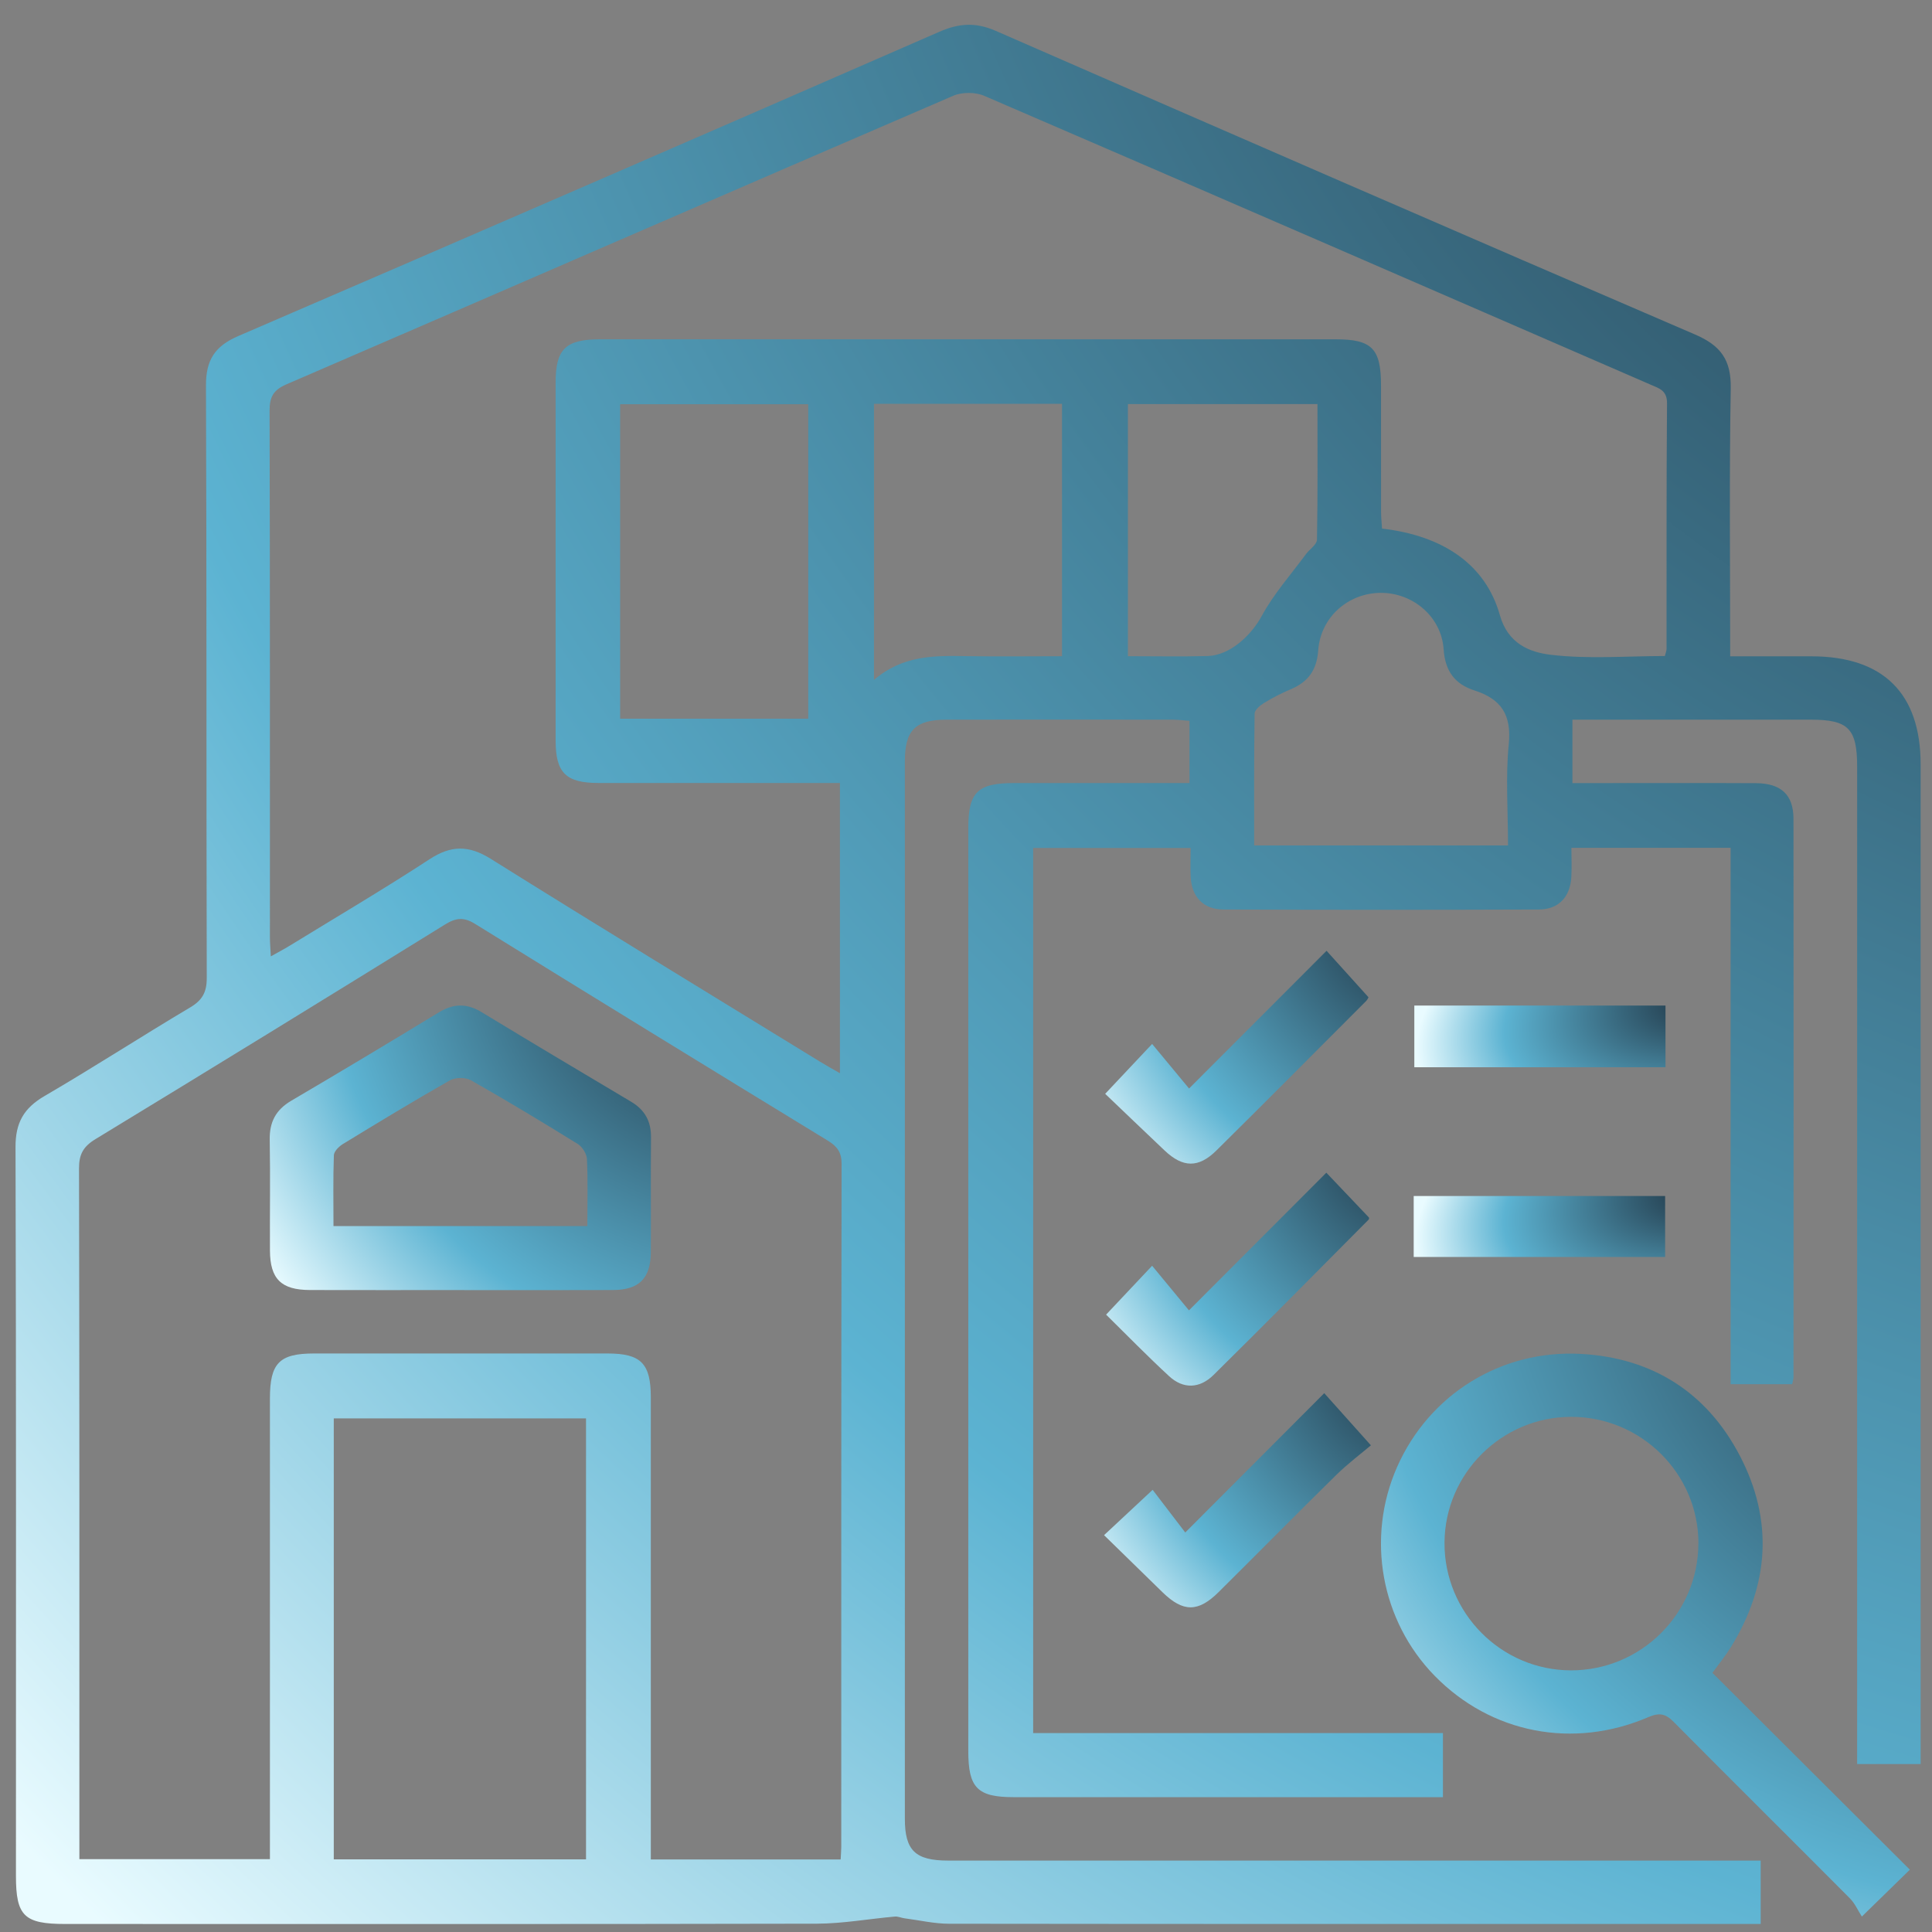 <svg width="59" height="59" viewBox="0 0 59 59" fill="none" xmlns="http://www.w3.org/2000/svg">
<rect x="0" y="0" width="59" height="59" fill="#808080" stroke="none"/>
<path d="M54.733 42.27H52.85V25.89H47.988C47.988 26.189 48.002 26.485 47.986 26.78C47.953 27.388 47.6 27.773 46.994 27.775C43.782 27.787 40.572 27.787 37.361 27.775C36.751 27.773 36.395 27.393 36.362 26.787C36.347 26.506 36.36 26.223 36.36 25.895H31.551V52.926H44.065V54.882H43.431C39.272 54.882 35.111 54.882 30.951 54.882C29.85 54.882 29.57 54.598 29.57 53.478C29.57 44.082 29.57 34.687 29.57 25.291C29.57 24.188 29.852 23.913 30.976 23.913C32.749 23.913 34.521 23.913 36.325 23.913V22.012C36.162 22.001 35.989 21.98 35.816 21.978C33.514 21.976 31.212 21.975 28.909 21.978C27.954 21.978 27.633 22.296 27.633 23.243C27.631 34.009 27.631 44.776 27.633 55.543C27.633 56.513 27.953 56.819 28.958 56.819C36.976 56.819 44.994 56.819 53.011 56.819H53.768V58.755C53.536 58.755 53.32 58.755 53.104 58.755C45.066 58.755 37.028 58.758 28.99 58.748C28.532 58.748 28.075 58.64 27.617 58.581C27.52 58.567 27.421 58.52 27.326 58.529C26.534 58.599 25.742 58.743 24.95 58.746C17.296 58.763 9.642 58.755 1.988 58.755C0.737 58.755 0.487 58.51 0.487 57.289C0.487 49.869 0.496 42.449 0.474 35.03C0.471 34.29 0.725 33.841 1.358 33.472C2.856 32.599 4.312 31.653 5.803 30.768C6.179 30.545 6.315 30.303 6.314 29.863C6.298 23.835 6.314 17.806 6.29 11.778C6.286 11 6.557 10.572 7.277 10.262C14.422 7.183 21.558 4.083 28.689 0.969C29.288 0.707 29.799 0.675 30.412 0.944C37.522 4.053 44.637 7.149 51.766 10.216C52.549 10.553 52.868 10.991 52.854 11.853C52.807 14.553 52.837 17.253 52.837 20.043C53.681 20.043 54.5 20.043 55.318 20.043C57.51 20.043 58.653 21.174 58.653 23.345C58.653 33.305 58.653 43.265 58.653 53.225C58.653 53.425 58.653 53.625 58.653 53.871H56.714C56.714 53.641 56.714 53.407 56.714 53.173C56.714 43.253 56.714 33.334 56.714 23.414C56.714 22.251 56.446 21.978 55.303 21.978C53.081 21.978 50.86 21.978 48.638 21.978H48.019V23.914C48.37 23.914 48.724 23.914 49.079 23.914C50.594 23.914 52.108 23.909 53.622 23.917C54.39 23.92 54.768 24.269 54.77 25.004C54.776 30.689 54.772 36.375 54.77 42.06C54.77 42.117 54.749 42.174 54.73 42.272L54.733 42.27ZM50.842 20.035C50.868 19.927 50.894 19.872 50.894 19.816C50.896 17.316 50.888 14.817 50.908 12.316C50.912 11.924 50.669 11.861 50.414 11.75C43.631 8.805 36.848 5.853 30.056 2.926C29.785 2.809 29.376 2.809 29.107 2.926C22.314 5.853 15.534 8.807 8.743 11.739C8.344 11.913 8.232 12.125 8.233 12.54C8.247 17.903 8.242 23.265 8.243 28.627C8.243 28.798 8.259 28.97 8.27 29.206C8.502 29.076 8.675 28.985 8.842 28.883C10.268 28.008 11.712 27.158 13.112 26.243C13.776 25.808 14.315 25.806 14.993 26.231C18.326 28.317 21.686 30.36 25.037 32.419C25.231 32.538 25.43 32.648 25.65 32.774V23.911C23.166 23.911 20.725 23.911 18.283 23.911C17.284 23.911 16.97 23.603 16.968 22.623C16.966 18.975 16.967 15.326 16.968 11.678C16.968 10.659 17.273 10.364 18.316 10.362C20.517 10.361 22.718 10.362 24.919 10.362C30.209 10.362 35.499 10.362 40.791 10.362C41.896 10.362 42.172 10.645 42.174 11.764C42.174 13.053 42.174 14.344 42.175 15.634C42.175 15.807 42.196 15.979 42.205 16.142C44.081 16.36 45.372 17.245 45.806 18.793C46.049 19.657 46.718 19.92 47.35 19.995C48.498 20.134 49.676 20.034 50.842 20.034V20.035ZM2.426 56.775H8.243C8.243 56.512 8.243 56.292 8.243 56.073C8.243 51.618 8.243 47.163 8.243 42.709C8.243 41.626 8.53 41.333 9.59 41.333C12.578 41.333 15.566 41.332 18.554 41.333C19.575 41.333 19.875 41.637 19.875 42.675C19.875 47.15 19.875 51.624 19.875 56.099C19.875 56.331 19.875 56.562 19.875 56.785H25.672C25.679 56.639 25.691 56.521 25.691 56.405C25.691 49.451 25.689 42.497 25.701 35.542C25.701 35.185 25.564 35.008 25.281 34.834C21.686 32.637 18.091 30.434 14.51 28.215C14.16 27.998 13.923 28.027 13.588 28.234C10.039 30.431 6.484 32.617 2.917 34.786C2.54 35.015 2.411 35.253 2.413 35.69C2.428 42.504 2.424 49.316 2.424 56.13V56.776L2.426 56.775ZM10.193 56.781H17.896V43.316H10.193V56.781ZM24.682 21.948V12.345H18.938V21.948H24.682ZM46.052 25.819C46.052 24.741 45.975 23.725 46.075 22.727C46.163 21.832 45.85 21.348 45.022 21.083C44.437 20.895 44.13 20.498 44.086 19.829C44.02 18.83 43.141 18.097 42.158 18.105C41.169 18.113 40.329 18.847 40.256 19.86C40.213 20.466 39.947 20.828 39.41 21.052C39.132 21.169 38.861 21.308 38.604 21.466C38.483 21.54 38.315 21.679 38.314 21.791C38.293 23.132 38.3 24.473 38.3 25.819H46.053H46.052ZM26.689 20.764C27.571 20.007 28.537 20.02 29.512 20.037C30.492 20.053 31.472 20.04 32.432 20.04V12.331H26.69V20.765L26.689 20.764ZM34.445 20.039C35.301 20.039 36.088 20.055 36.874 20.034C37.562 20.016 38.211 19.404 38.533 18.807C38.898 18.135 39.422 17.547 39.88 16.924C39.992 16.772 40.214 16.632 40.218 16.483C40.244 15.101 40.233 13.719 40.233 12.339H34.445V20.038V20.039Z" fill="url(#paint0_radial_3_119)"/>
<path d="M52.294 51.086C54.312 53.098 56.308 55.089 58.324 57.097C57.874 57.535 57.436 57.964 56.858 58.528C56.74 58.345 56.647 58.129 56.494 57.974C54.703 56.172 52.897 54.386 51.11 52.582C50.86 52.329 50.672 52.295 50.335 52.439C48.035 53.427 45.531 52.931 43.816 51.18C42.169 49.498 41.711 46.96 42.665 44.799C43.637 42.597 45.824 41.213 48.277 41.346C50.46 41.465 52.123 42.522 53.132 44.456C54.165 46.435 54.029 48.413 52.851 50.312C52.704 50.549 52.525 50.767 52.294 51.086ZM51.867 47.136C51.87 45.004 50.118 43.263 47.972 43.268C45.859 43.273 44.125 44.998 44.113 47.109C44.1 49.251 45.84 51.007 47.974 51.01C50.117 51.012 51.862 49.275 51.865 47.136H51.867Z" fill="url(#paint1_radial_3_119)"/>
<path d="M33.751 33.403C34.262 32.86 34.671 32.424 35.184 31.88C35.562 32.337 35.918 32.766 36.312 33.241C37.764 31.786 39.124 30.425 40.511 29.036C40.953 29.526 41.354 29.97 41.79 30.453C41.796 30.442 41.77 30.519 41.719 30.57C40.197 32.094 38.678 33.621 37.146 35.135C36.6 35.675 36.122 35.661 35.566 35.135C34.954 34.556 34.346 33.972 33.75 33.403H33.751Z" fill="url(#paint2_radial_3_119)"/>
<path d="M33.778 40.147C34.261 39.634 34.671 39.198 35.184 38.654C35.561 39.111 35.917 39.541 36.309 40.016C37.763 38.56 39.121 37.198 40.504 35.812C40.959 36.292 41.372 36.726 41.806 37.182C41.807 37.174 41.817 37.226 41.795 37.246C40.22 38.831 38.65 40.42 37.059 41.99C36.632 42.411 36.131 42.421 35.705 42.028C35.04 41.416 34.411 40.768 33.778 40.146V40.147Z" fill="url(#paint3_radial_3_119)"/>
<path d="M33.717 46.88C34.221 46.411 34.66 46.001 35.2 45.497C35.513 45.905 35.853 46.349 36.196 46.8C37.691 45.302 39.048 43.94 40.44 42.545C40.93 43.093 41.34 43.55 41.865 44.138C41.568 44.39 41.165 44.692 40.808 45.042C39.601 46.226 38.413 47.431 37.212 48.622C36.587 49.241 36.129 49.236 35.502 48.625C34.913 48.052 34.325 47.477 33.716 46.881L33.717 46.88Z" fill="url(#paint4_radial_3_119)"/>
<path d="M43.191 30.708H50.861V32.592H43.191V30.708Z" fill="url(#paint5_radial_3_119)"/>
<path d="M43.172 38.386V36.524H50.85V38.386H43.172Z" fill="url(#paint6_radial_3_119)"/>
<path d="M14.064 39.396C12.53 39.396 10.996 39.4 9.462 39.395C8.588 39.392 8.249 39.058 8.244 38.193C8.238 37.065 8.257 35.936 8.237 34.808C8.227 34.268 8.422 33.893 8.892 33.616C10.403 32.728 11.908 31.826 13.405 30.914C13.853 30.642 14.257 30.637 14.705 30.908C16.222 31.828 17.745 32.737 19.27 33.643C19.694 33.894 19.886 34.245 19.881 34.739C19.869 35.907 19.884 37.076 19.875 38.245C19.869 39.036 19.517 39.391 18.728 39.395C17.174 39.402 15.619 39.397 14.065 39.397L14.064 39.396ZM17.937 37.441C17.937 36.717 17.956 36.055 17.924 35.396C17.917 35.236 17.783 35.022 17.643 34.935C16.566 34.267 15.481 33.613 14.379 32.988C14.213 32.895 13.904 32.899 13.737 32.993C12.636 33.619 11.552 34.277 10.47 34.938C10.35 35.011 10.2 35.161 10.196 35.281C10.17 35.996 10.184 36.712 10.184 37.442H17.936L17.937 37.441Z" fill="url(#paint7_radial_3_119)"/>
<defs>
<radialGradient id="paint0_radial_3_119" cx="0" cy="0" r="1" gradientUnits="userSpaceOnUse" gradientTransform="translate(72.482 -13.227) rotate(134.943) scale(100.362 104.931)">
<stop stop-color="#17222F"/>
<stop offset="0.716" stop-color="#5CB3D2"/>
<stop offset="1" stop-color="#E9FBFF"/>
</radialGradient>
<radialGradient id="paint1_radial_3_119" cx="0" cy="0" r="1" gradientUnits="userSpaceOnUse" gradientTransform="translate(62.163 37.193) rotate(133.07) scale(28.82 30.064)">
<stop stop-color="#17222F"/>
<stop offset="0.716" stop-color="#5CB3D2"/>
<stop offset="1" stop-color="#E9FBFF"/>
</radialGradient>
<radialGradient id="paint2_radial_3_119" cx="0" cy="0" r="1" gradientUnits="userSpaceOnUse" gradientTransform="translate(43.702 27.469) rotate(140.911) scale(12.624 12.919)">
<stop stop-color="#17222F"/>
<stop offset="0.716" stop-color="#5CB3D2"/>
<stop offset="1" stop-color="#E9FBFF"/>
</radialGradient>
<radialGradient id="paint3_radial_3_119" cx="0" cy="0" r="1" gradientUnits="userSpaceOnUse" gradientTransform="translate(43.718 34.245) rotate(140.864) scale(12.618 12.917)">
<stop stop-color="#17222F"/>
<stop offset="0.716" stop-color="#5CB3D2"/>
<stop offset="1" stop-color="#E9FBFF"/>
</radialGradient>
<radialGradient id="paint4_radial_3_119" cx="0" cy="0" r="1" gradientUnits="userSpaceOnUse" gradientTransform="translate(43.802 40.968) rotate(141.112) scale(12.758 13.037)">
<stop stop-color="#17222F"/>
<stop offset="0.716" stop-color="#5CB3D2"/>
<stop offset="1" stop-color="#E9FBFF"/>
</radialGradient>
<radialGradient id="paint5_radial_3_119" cx="0" cy="0" r="1" gradientUnits="userSpaceOnUse" gradientTransform="translate(52.684 30.254) rotate(166.134) scale(9.627 4.684)">
<stop stop-color="#17222F"/>
<stop offset="0.716" stop-color="#5CB3D2"/>
<stop offset="1" stop-color="#E9FBFF"/>
</radialGradient>
<radialGradient id="paint6_radial_3_119" cx="0" cy="0" r="1" gradientUnits="userSpaceOnUse" gradientTransform="translate(52.675 36.075) rotate(166.303) scale(9.631 4.633)">
<stop stop-color="#17222F"/>
<stop offset="0.716" stop-color="#5CB3D2"/>
<stop offset="1" stop-color="#E9FBFF"/>
</radialGradient>
<radialGradient id="paint7_radial_3_119" cx="0" cy="0" r="1" gradientUnits="userSpaceOnUse" gradientTransform="translate(22.649 28.612) rotate(143.123) scale(17.739 17.806)">
<stop stop-color="#17222F"/>
<stop offset="0.716" stop-color="#5CB3D2"/>
<stop offset="1" stop-color="#E9FBFF"/>
</radialGradient>
</defs>
</svg>
